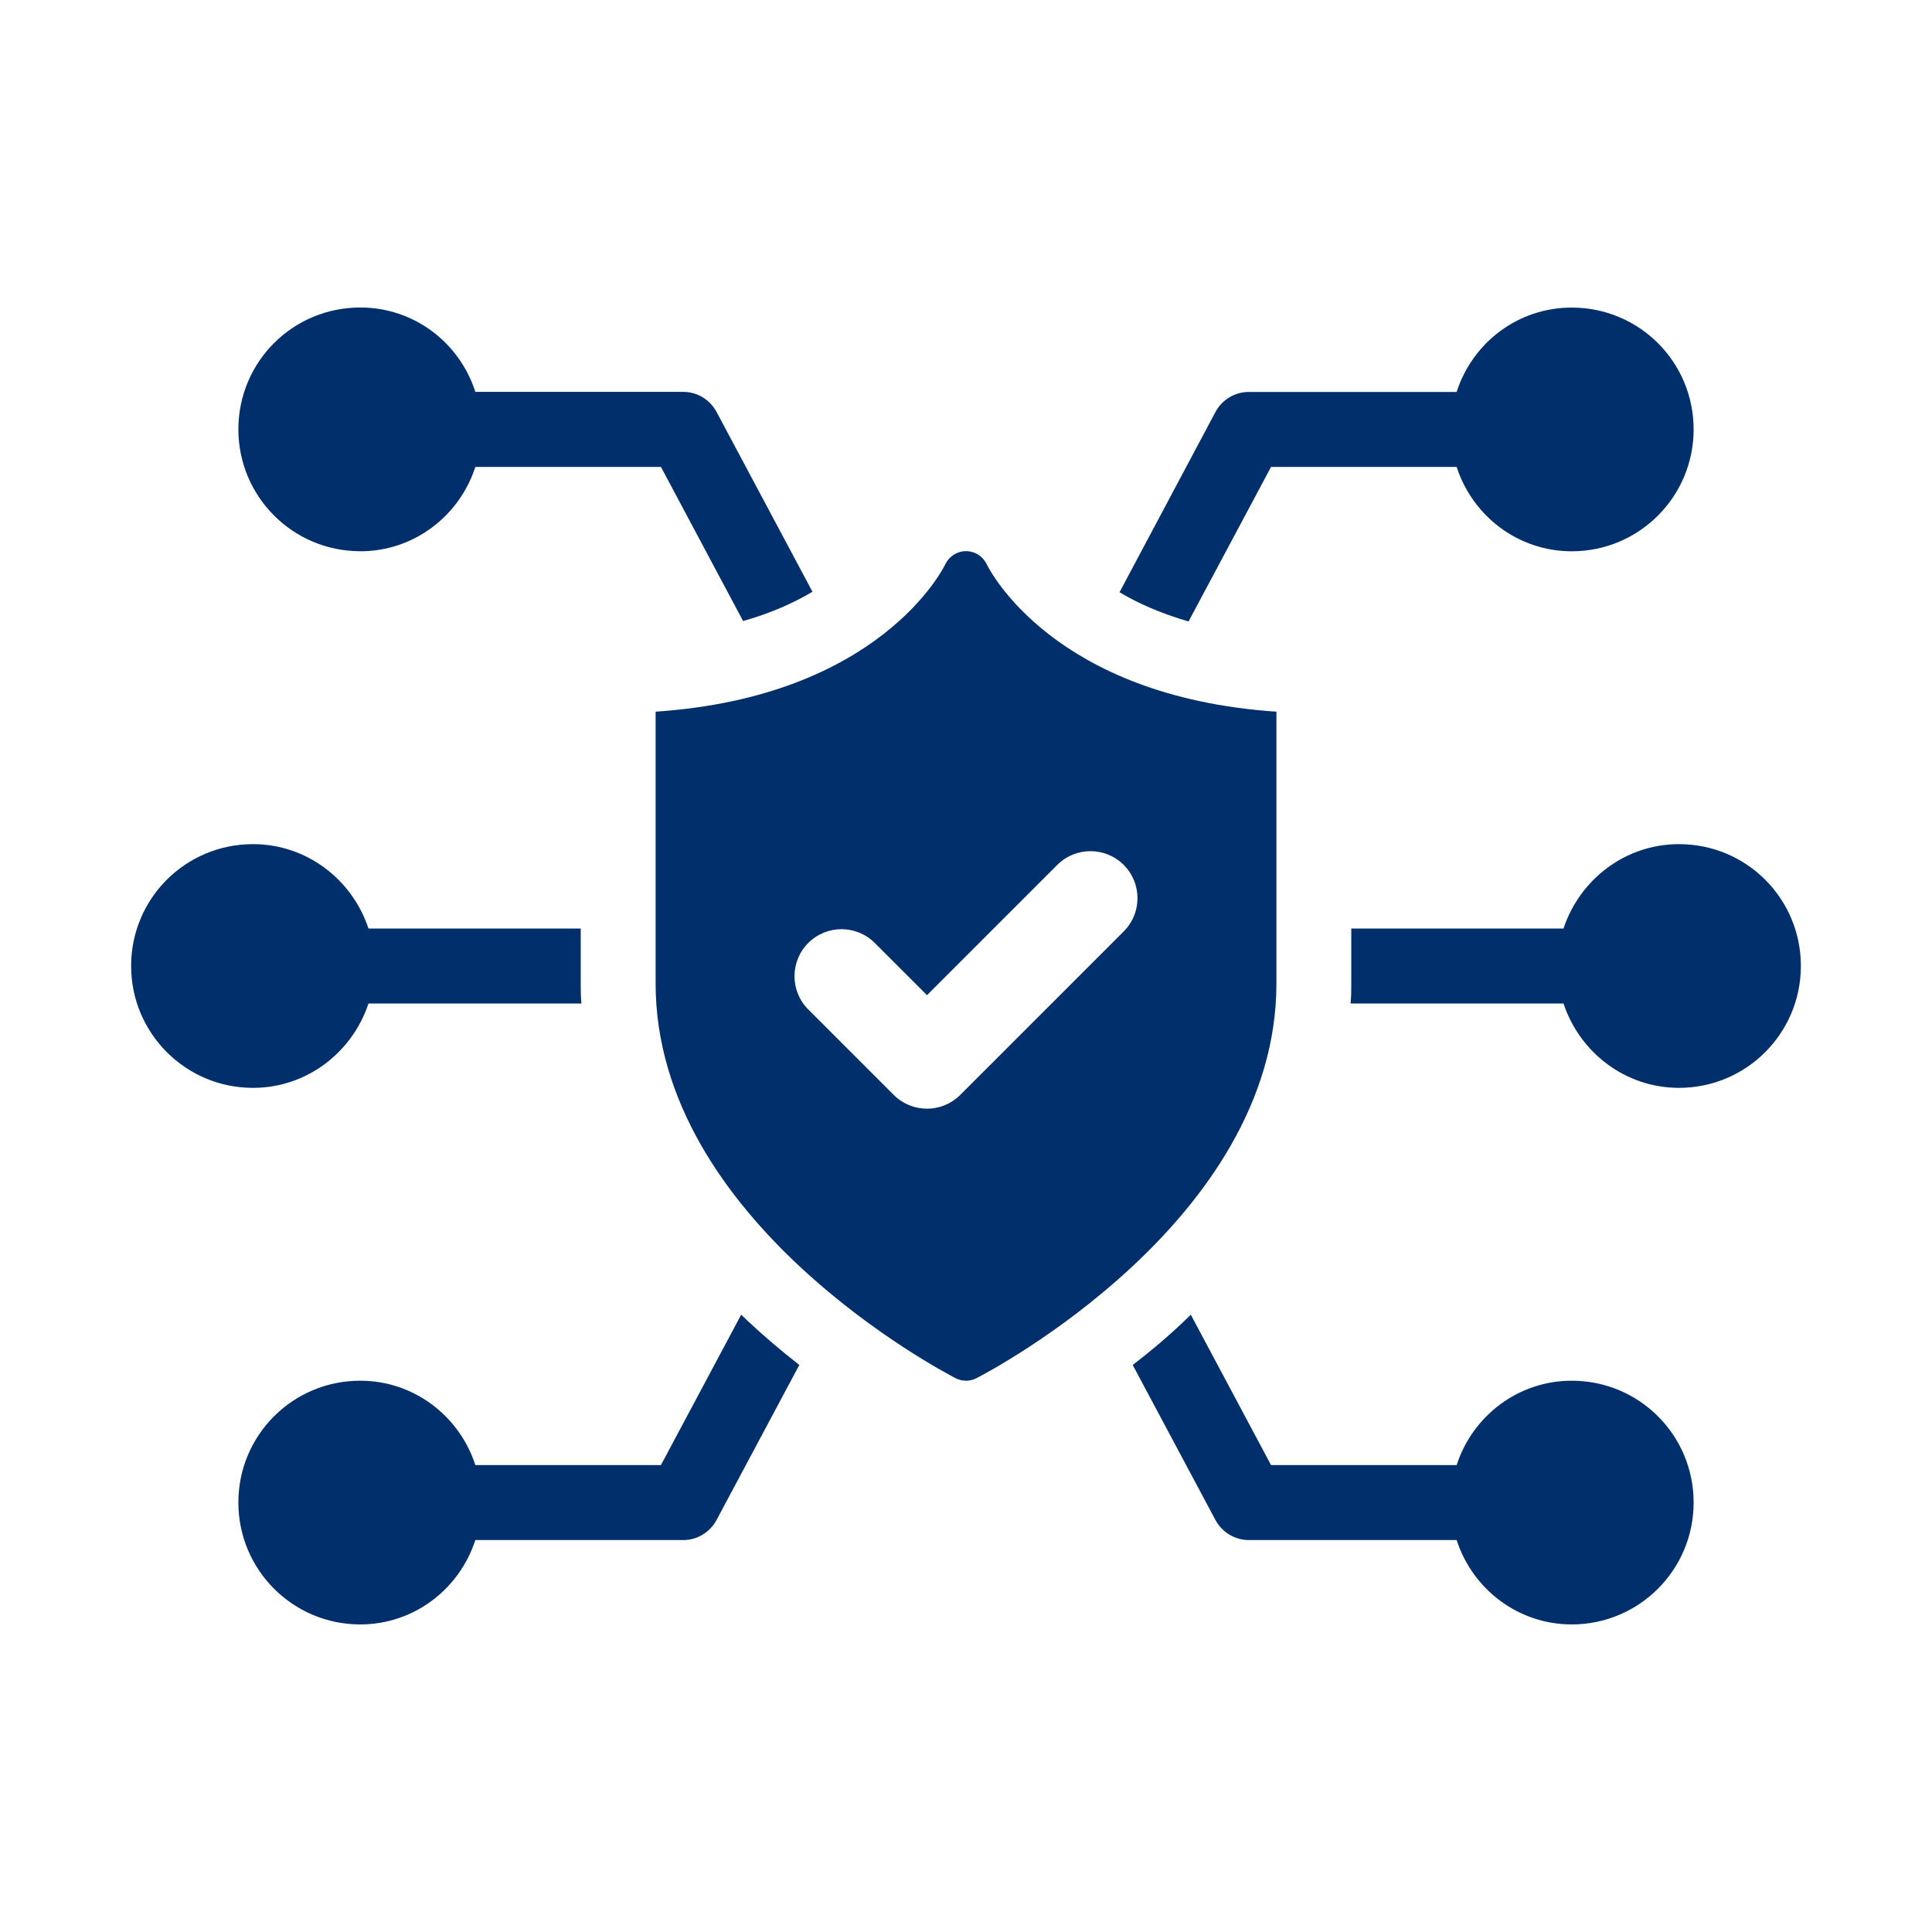 <?xml version="1.0" encoding="UTF-8"?>
<svg id="Layer_1" data-name="Layer 1" xmlns="http://www.w3.org/2000/svg" viewBox="0 0 55 55">
  <defs>
    <style>
      .cls-1 {
        fill: #002f6c;
      }
    </style>
  </defs>
  <g>
    <path class="cls-1" d="M10.255,15.694c1.537,0,2.829-1.014,3.277-2.402h5.284l2.338,4.387c.801-.224,1.452-.523,1.975-.833l-2.733-5.124c-.192-.352-.555-.566-.94-.566h-5.924c-.448-1.398-1.74-2.402-3.277-2.402-1.921,0-3.469,1.548-3.469,3.469,0,1.911,1.548,3.469,3.469,3.469Z"/>
    <path class="cls-1" d="M18.816,41.708h-5.284c-.448-1.388-1.74-2.402-3.277-2.402-1.921,0-3.469,1.548-3.469,3.469,0,1.911,1.548,3.469,3.469,3.469,1.537,0,2.829-1.014,3.277-2.402h5.924c.384,0,.747-.213.94-.566l2.359-4.419c-.534-.416-1.1-.896-1.655-1.43l-2.285,4.281Z"/>
    <path class="cls-1" d="M44.745,39.306c-1.537,0-2.829,1.014-3.277,2.402h-5.284l-2.284-4.281c-.555.544-1.11,1.014-1.655,1.43l2.359,4.419c.192.352.555.566.95.566h5.914c.448,1.388,1.74,2.402,3.277,2.402,1.921,0,3.469-1.558,3.469-3.469,0-1.921-1.548-3.469-3.469-3.469Z"/>
    <path class="cls-1" d="M36.184,13.292h5.284c.448,1.388,1.74,2.402,3.277,2.402,1.921,0,3.469-1.558,3.469-3.469,0-1.921-1.548-3.469-3.469-3.469-1.537,0-2.829,1.004-3.277,2.402h-5.914c-.395,0-.758.213-.95.566l-2.733,5.135c.512.31,1.163.598,1.964.833l2.348-4.398Z"/>
    <path class="cls-1" d="M47.798,24.031c-1.537,0-2.829,1.014-3.288,2.402h-6.042v1.558c0,.192,0,.384-.021.576h6.063c.459,1.388,1.751,2.402,3.288,2.402,1.921,0,3.469-1.558,3.469-3.469,0-1.921-1.548-3.469-3.469-3.469Z"/>
    <path class="cls-1" d="M10.49,28.567h6.063c-.021-.192-.021-.384-.021-.576v-1.558h-6.042c-.459-1.388-1.751-2.402-3.288-2.402-1.921,0-3.469,1.548-3.469,3.469,0,1.911,1.548,3.469,3.469,3.469,1.537,0,2.829-1.014,3.288-2.402Z"/>
  </g>
  <path class="cls-1" d="M28.087,16.059c-.107-.225-.334-.368-.584-.369h-.003c-.249,0-.477.144-.586.368-.072.15-1.889,3.773-8.25,4.202v7.736c0,6.775,8.191,11.059,8.54,11.238.093.048.195.072.297.072s.204-.024.297-.072c.349-.179,8.539-4.463,8.539-11.238v-7.736c-6.355-.428-8.175-4.046-8.249-4.201ZM31.99,26.516l-4.654,4.654c-.261.261-.604.392-.946.392s-.685-.131-.947-.392l-2.433-2.433c-.523-.522-.523-1.371,0-1.893.523-.523,1.37-.523,1.893,0l1.487,1.486,3.707-3.707c.523-.523,1.37-.523,1.893,0,.523.522.523,1.371,0,1.893Z"/>
</svg>